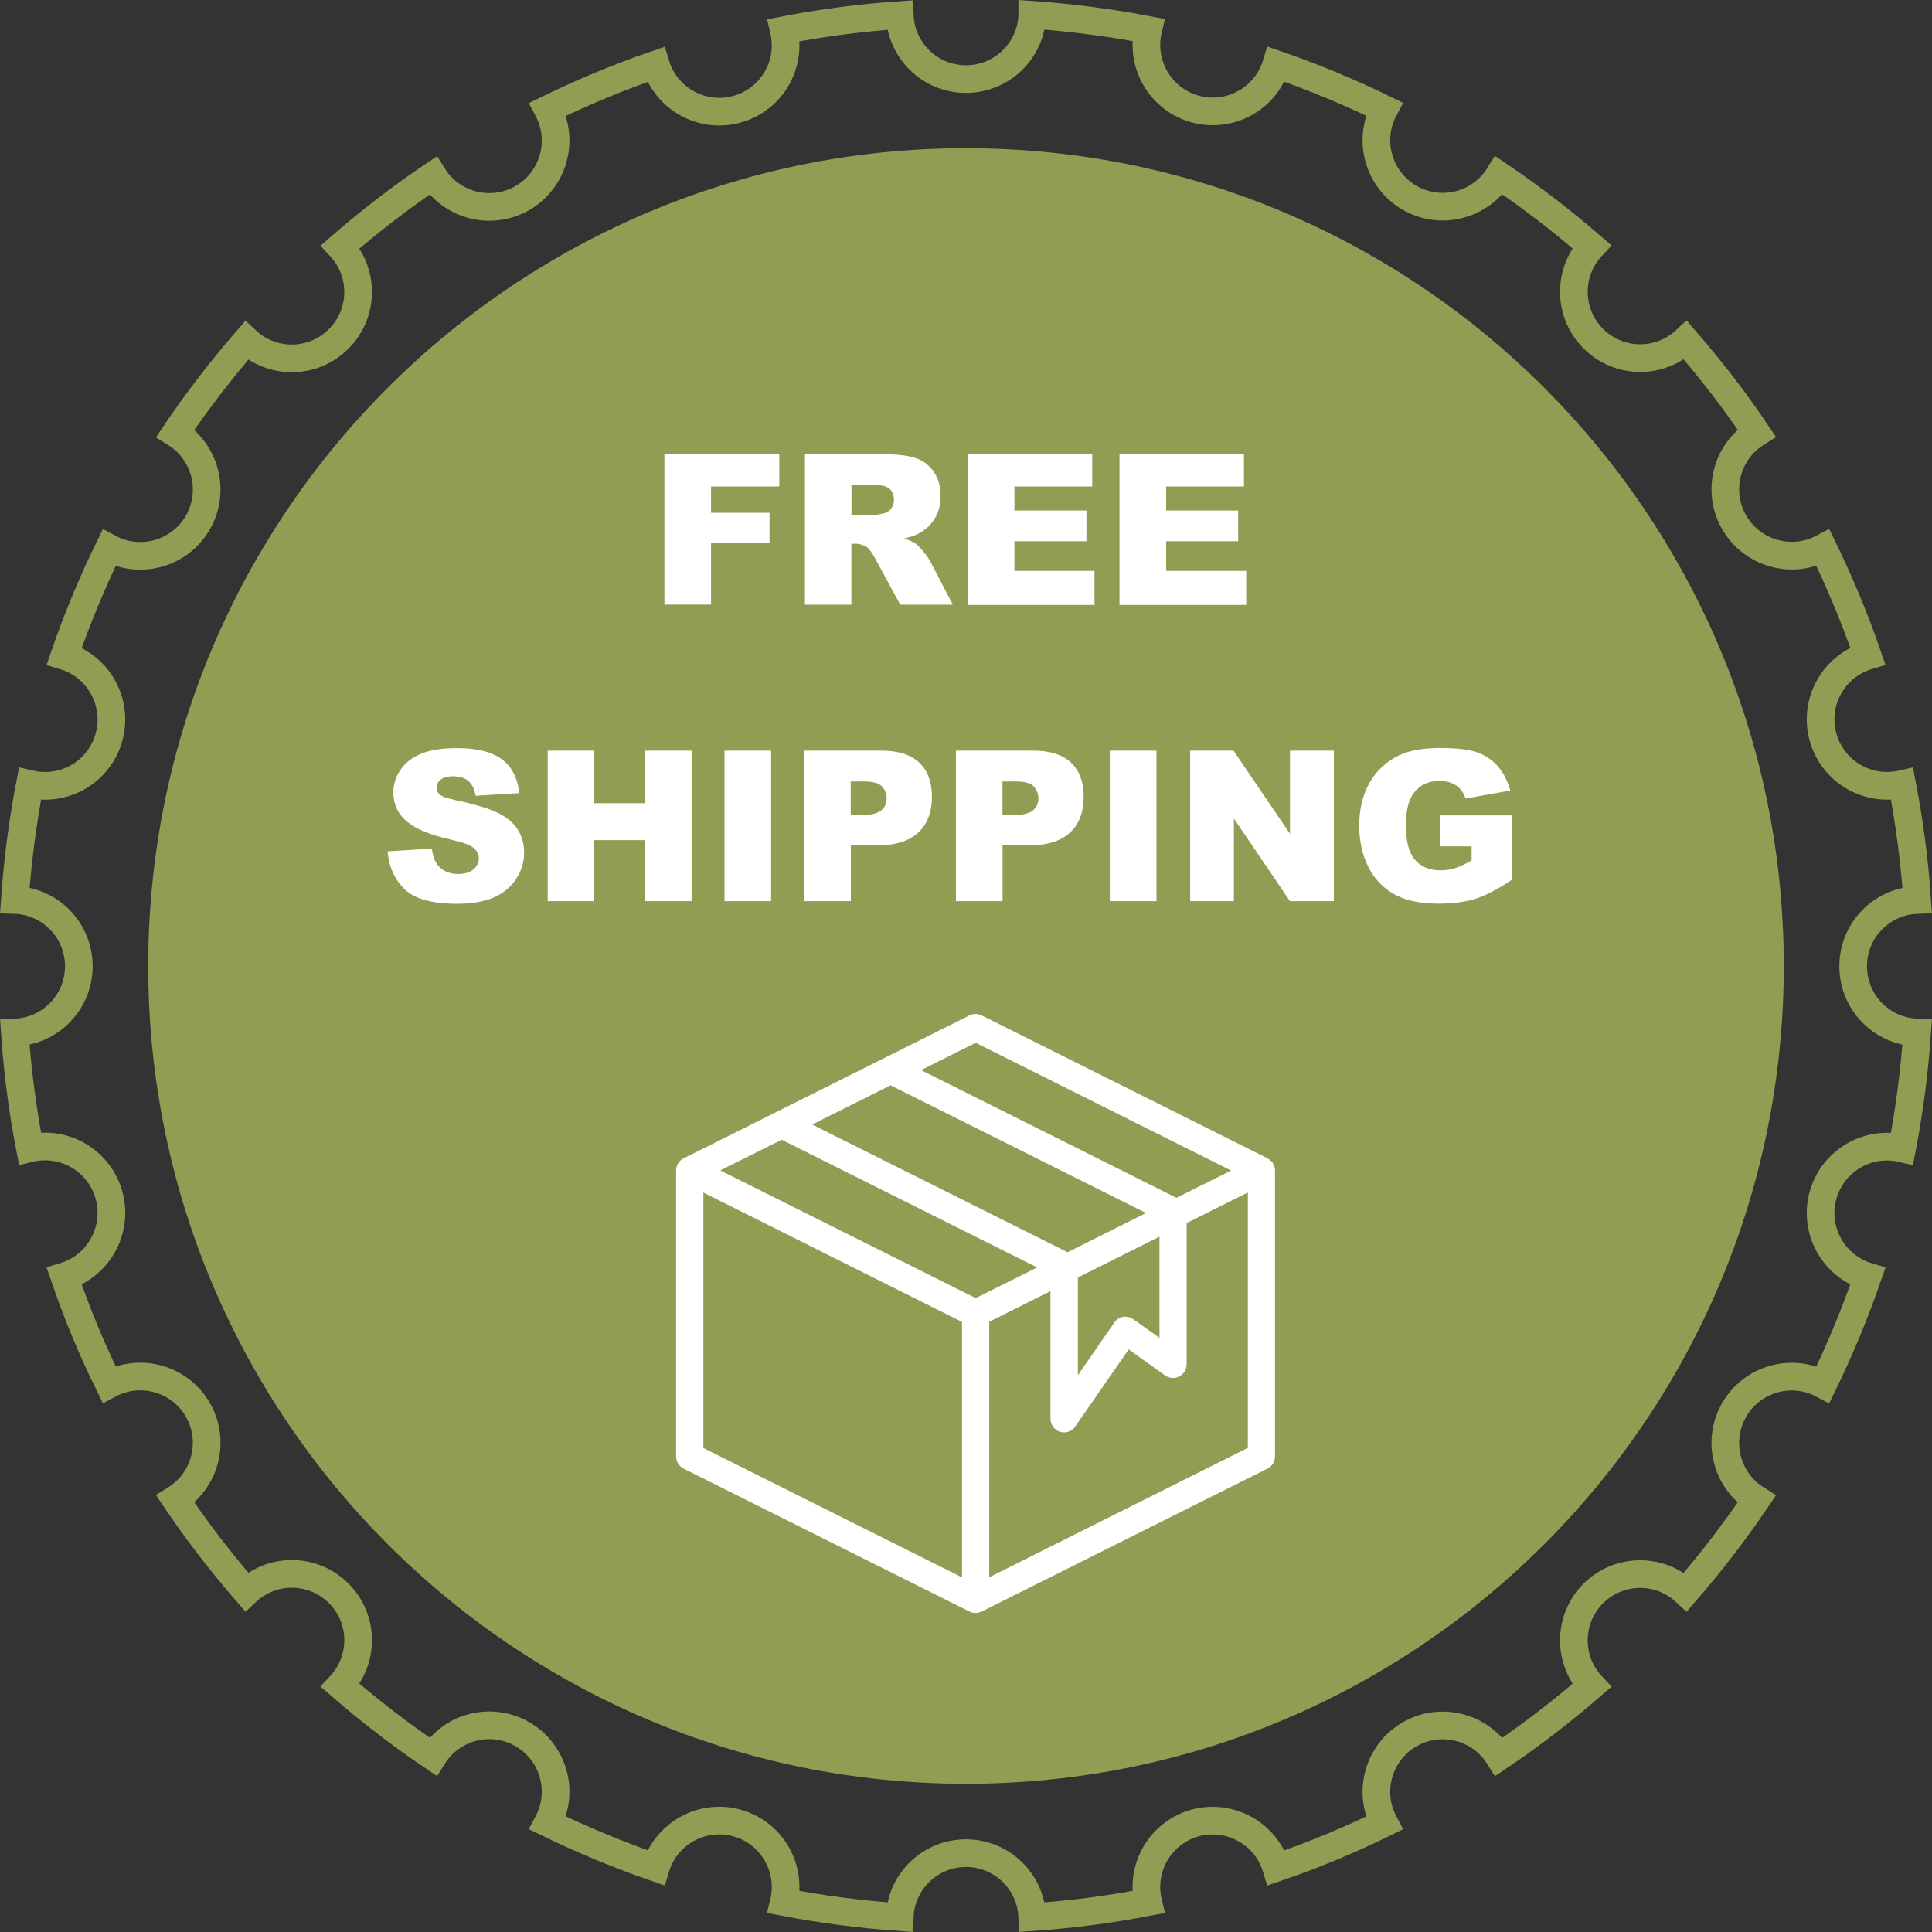 <?xml version="1.0" encoding="UTF-8"?>
<!DOCTYPE svg PUBLIC "-//W3C//DTD SVG 1.1//EN" "http://www.w3.org/Graphics/SVG/1.1/DTD/svg11.dtd">
<!-- Creator: CorelDRAW 2020 (64-Bit) -->
<svg xmlns="http://www.w3.org/2000/svg" xml:space="preserve" width="13.958mm" height="13.958mm" version="1.1" style="shape-rendering:geometricPrecision; text-rendering:geometricPrecision; image-rendering:optimizeQuality; fill-rule:evenodd; clip-rule:evenodd"
viewBox="0 0 153.68 153.68"
 xmlns:xlink="http://www.w3.org/1999/xlink"
 xmlns:xodm="http://www.corel.com/coreldraw/odm/2003">
 <rect x="0" y="0" width="153.68" height="153.68" fill="#333333" stroke="none"/>
 <defs>
  <style type="text/css">
   <![CDATA[
    .str0 {stroke:#929D54;stroke-width:2.2;stroke-miterlimit:22.926}
    .fil1 {fill:none}
    .fil0 {fill:#929D54}
    .fil2 {fill:white;fill-rule:nonzero}
   ]]>
  </style>
 </defs>
 <g id="Layer_x0020_1">
  <path class="fil0" d="M76.84 11.79c35.93,0 65.05,29.13 65.05,65.05 0,35.93 -29.13,65.05 -65.05,65.05 -35.93,0 -65.05,-29.13 -65.05,-65.05 0,-35.93 29.13,-65.05 65.05,-65.05z"/>
  <path class="fil1 str0" d="M82.11 1.18c3.13,0.22 6.2,0.62 9.22,1.2 -0.65,2.76 1.02,5.56 3.77,6.3 2.76,0.74 5.6,-0.85 6.42,-3.57 2.95,1.02 5.82,2.21 8.59,3.56 -1.34,2.5 -0.46,5.63 2.01,7.06 2.47,1.43 5.62,0.63 7.12,-1.78 2.57,1.74 5.03,3.63 7.37,5.66 -1.93,2.07 -1.89,5.32 0.13,7.33 2.02,2.02 5.26,2.06 7.33,0.13 2.03,2.34 3.93,4.79 5.66,7.37 -2.41,1.5 -3.21,4.65 -1.78,7.12 1.43,2.47 4.56,3.35 7.06,2.02 1.35,2.77 2.55,5.64 3.56,8.59 -2.72,0.82 -4.31,3.66 -3.57,6.42 0.74,2.76 3.53,4.42 6.3,3.78 0.58,3.01 0.99,6.09 1.2,9.22 -2.83,0.1 -5.09,2.42 -5.09,5.27 0,2.85 2.26,5.18 5.09,5.27 -0.22,3.13 -0.62,6.2 -1.2,9.22 -2.76,-0.65 -5.56,1.02 -6.3,3.77 -0.74,2.76 0.85,5.6 3.57,6.42 -1.02,2.95 -2.21,5.82 -3.56,8.59 -2.5,-1.34 -5.63,-0.46 -7.06,2.01 -1.43,2.47 -0.63,5.62 1.78,7.12 -1.74,2.57 -3.63,5.03 -5.66,7.37 -2.07,-1.93 -5.31,-1.89 -7.33,0.12 -2.02,2.02 -2.06,5.26 -0.13,7.33 -2.34,2.03 -4.8,3.93 -7.37,5.66 -1.5,-2.41 -4.65,-3.21 -7.12,-1.78 -2.47,1.43 -3.35,4.56 -2.01,7.06 -2.77,1.36 -5.64,2.55 -8.59,3.56 -0.82,-2.72 -3.66,-4.31 -6.42,-3.58 -2.76,0.74 -4.42,3.54 -3.77,6.3 -3.01,0.58 -6.09,0.99 -9.22,1.2 -0.1,-2.83 -2.42,-5.09 -5.27,-5.09 -2.85,0 -5.18,2.26 -5.27,5.09 -3.13,-0.22 -6.2,-0.62 -9.22,-1.2 0.65,-2.76 -1.01,-5.56 -3.77,-6.3 -2.76,-0.74 -5.6,0.85 -6.42,3.57 -2.95,-1.02 -5.82,-2.21 -8.59,-3.56 1.34,-2.5 0.46,-5.63 -2.01,-7.06 -2.47,-1.43 -5.62,-0.63 -7.12,1.78 -2.58,-1.74 -5.03,-3.63 -7.37,-5.66 1.93,-2.07 1.89,-5.32 -0.13,-7.33 -2.02,-2.02 -5.26,-2.06 -7.33,-0.12 -2.03,-2.34 -3.93,-4.8 -5.66,-7.37 2.41,-1.5 3.21,-4.65 1.78,-7.12 -1.43,-2.47 -4.56,-3.35 -7.06,-2.01 -1.36,-2.77 -2.55,-5.64 -3.56,-8.59 2.72,-0.82 4.31,-3.66 3.57,-6.42 -0.74,-2.76 -3.54,-4.42 -6.3,-3.77 -0.58,-3.01 -0.99,-6.09 -1.2,-9.21 2.83,-0.1 5.09,-2.42 5.09,-5.27 0,-2.85 -2.26,-5.18 -5.09,-5.27 0.22,-3.13 0.62,-6.2 1.2,-9.22 2.76,0.65 5.56,-1.01 6.3,-3.77 0.74,-2.76 -0.85,-5.6 -3.57,-6.42 1.02,-2.95 2.21,-5.82 3.56,-8.59 2.5,1.34 5.63,0.46 7.06,-2.01 1.43,-2.47 0.63,-5.62 -1.78,-7.12 1.74,-2.57 3.63,-5.03 5.66,-7.37 2.07,1.93 5.31,1.89 7.33,-0.13 2.02,-2.02 2.06,-5.26 0.13,-7.33 2.34,-2.03 4.79,-3.92 7.37,-5.66 1.5,2.41 4.65,3.21 7.12,1.78 2.47,-1.43 3.35,-4.56 2.01,-7.06 2.77,-1.35 5.64,-2.55 8.59,-3.56 0.82,2.72 3.66,4.31 6.42,3.57 2.76,-0.74 4.42,-3.53 3.77,-6.3 3.01,-0.58 6.09,-0.99 9.22,-1.2 0.1,2.83 2.42,5.09 5.27,5.09 2.85,0 5.18,-2.26 5.27,-5.09z"/>
  <path class="fil2" d="M52.85 36.13l9.14 0 0 2.57 -5.43 0 0 2.09 4.65 0 0 2.42 -4.65 0 0 4.88 -3.71 0 0 -11.97zm11.18 11.97l0 -11.97 6.16 0c1.14,0 2.02,0.1 2.62,0.3 0.6,0.19 1.09,0.56 1.46,1.09 0.37,0.53 0.55,1.18 0.55,1.94 0,0.66 -0.14,1.24 -0.43,1.72 -0.28,0.49 -0.67,0.88 -1.17,1.18 -0.31,0.19 -0.75,0.35 -1.3,0.47 0.44,0.15 0.76,0.29 0.96,0.44 0.13,0.1 0.33,0.31 0.59,0.63 0.26,0.32 0.43,0.57 0.52,0.74l1.8 3.46 -4.18 0 -1.98 -3.65c-0.25,-0.47 -0.47,-0.78 -0.67,-0.92 -0.27,-0.18 -0.57,-0.28 -0.91,-0.28l-0.33 0 0 4.85 -3.71 0zm3.71 -7.1l1.56 0c0.17,0 0.5,-0.06 0.98,-0.16 0.25,-0.05 0.45,-0.17 0.6,-0.38 0.16,-0.2 0.23,-0.43 0.23,-0.7 0,-0.39 -0.12,-0.69 -0.37,-0.89 -0.24,-0.21 -0.7,-0.31 -1.38,-0.31l-1.63 0 0 2.44zm9.24 -4.86l9.9 0 0 2.56 -6.19 0 0 1.91 5.73 0 0 2.44 -5.73 0 0 2.36 6.37 0 0 2.71 -10.08 0 0 -11.97zm12.07 0l9.9 0 0 2.56 -6.19 0 0 1.91 5.73 0 0 2.44 -5.73 0 0 2.36 6.37 0 0 2.71 -10.08 0 0 -11.97zm-58.21 31.58l3.51 -0.22c0.07,0.57 0.23,1 0.46,1.3 0.38,0.48 0.93,0.72 1.63,0.72 0.53,0 0.93,-0.12 1.22,-0.37 0.29,-0.25 0.43,-0.54 0.43,-0.86 0,-0.31 -0.13,-0.59 -0.4,-0.83 -0.27,-0.24 -0.9,-0.47 -1.89,-0.69 -1.62,-0.36 -2.77,-0.85 -3.47,-1.45 -0.7,-0.6 -1.04,-1.37 -1.04,-2.31 0,-0.61 0.18,-1.19 0.54,-1.74 0.36,-0.55 0.89,-0.98 1.61,-1.29 0.72,-0.31 1.7,-0.47 2.94,-0.47 1.53,0 2.69,0.28 3.5,0.86 0.8,0.57 1.28,1.47 1.43,2.72l-3.48 0.21c-0.09,-0.54 -0.29,-0.94 -0.58,-1.18 -0.3,-0.25 -0.71,-0.37 -1.23,-0.37 -0.43,0 -0.76,0.09 -0.97,0.27 -0.22,0.18 -0.33,0.4 -0.33,0.67 0,0.19 0.09,0.36 0.26,0.51 0.17,0.16 0.58,0.3 1.23,0.44 1.62,0.35 2.77,0.7 3.47,1.06 0.7,0.36 1.21,0.8 1.53,1.33 0.32,0.53 0.48,1.12 0.48,1.77 0,0.77 -0.21,1.47 -0.64,2.12 -0.43,0.65 -1.02,1.14 -1.78,1.47 -0.76,0.33 -1.72,0.5 -2.88,0.5 -2.03,0 -3.44,-0.39 -4.23,-1.18 -0.78,-0.78 -1.23,-1.78 -1.33,-2.98zm12.73 -8.01l3.69 0 0 4.18 4.04 0 0 -4.18 3.71 0 0 11.97 -3.71 0 0 -4.85 -4.04 0 0 4.85 -3.69 0 0 -11.97zm14.06 0l3.71 0 0 11.97 -3.71 0 0 -11.97zm6.34 0l6.15 0c1.34,0 2.34,0.32 3.01,0.96 0.67,0.64 1,1.55 1,2.72 0,1.21 -0.36,2.16 -1.09,2.84 -0.73,0.68 -1.84,1.02 -3.33,1.02l-2.03 0 0 4.43 -3.71 0 0 -11.97zm3.71 5.12l0.91 0c0.72,0 1.22,-0.13 1.51,-0.37 0.29,-0.25 0.43,-0.57 0.43,-0.95 0,-0.38 -0.13,-0.69 -0.38,-0.96 -0.25,-0.26 -0.72,-0.39 -1.42,-0.39l-1.06 0 0 2.67zm8.36 -5.12l6.15 0c1.34,0 2.34,0.32 3.01,0.96 0.67,0.64 1,1.55 1,2.72 0,1.21 -0.36,2.16 -1.09,2.84 -0.73,0.68 -1.84,1.02 -3.33,1.02l-2.03 0 0 4.43 -3.71 0 0 -11.97zm3.71 5.12l0.91 0c0.72,0 1.22,-0.13 1.51,-0.37 0.29,-0.25 0.43,-0.57 0.43,-0.95 0,-0.38 -0.13,-0.69 -0.38,-0.96 -0.25,-0.26 -0.72,-0.39 -1.42,-0.39l-1.06 0 0 2.67zm8.53 -5.12l3.71 0 0 11.97 -3.71 0 0 -11.97zm6.39 0l3.45 0 4.49 6.61 0 -6.61 3.49 0 0 11.97 -3.49 0 -4.46 -6.57 0 6.57 -3.48 0 0 -11.97zm19.91 7.64l0 -2.49 5.72 0 0 5.09c-1.1,0.75 -2.06,1.26 -2.9,1.53 -0.84,0.27 -1.84,0.4 -2.99,0.4 -1.42,0 -2.58,-0.24 -3.47,-0.73 -0.89,-0.48 -1.59,-1.2 -2.08,-2.16 -0.49,-0.96 -0.74,-2.06 -0.74,-3.3 0,-1.31 0.27,-2.44 0.81,-3.41 0.54,-0.96 1.33,-1.7 2.37,-2.2 0.81,-0.39 1.9,-0.58 3.27,-0.58 1.32,0 2.31,0.12 2.96,0.36 0.66,0.24 1.2,0.61 1.63,1.11 0.43,0.5 0.76,1.14 0.98,1.91l-3.56 0.64c-0.15,-0.45 -0.4,-0.8 -0.75,-1.04 -0.35,-0.24 -0.8,-0.36 -1.34,-0.36 -0.81,0 -1.45,0.28 -1.94,0.84 -0.48,0.56 -0.72,1.45 -0.72,2.67 0,1.29 0.24,2.22 0.73,2.77 0.48,0.55 1.16,0.83 2.03,0.83 0.41,0 0.81,-0.06 1.18,-0.18 0.37,-0.12 0.8,-0.32 1.29,-0.61l0 -1.12 -2.47 0z"/>
  <path id="Product_Package" class="fil2" d="M100.83 92.14l-22.74 -11.37c-0.3,-0.15 -0.66,-0.15 -0.97,0l-22.74 11.37c-0.37,0.18 -0.6,0.56 -0.6,0.97l0 22.74c0,0.41 0.23,0.78 0.6,0.97l22.74 11.37c0.15,0.08 0.32,0.11 0.48,0.11 0.17,0 0.33,-0.04 0.48,-0.11l22.74 -11.37c0.37,-0.18 0.6,-0.56 0.6,-0.97l0 -22.74c0,-0.41 -0.23,-0.78 -0.6,-0.97l0 0zm-23.22 -9.19l20.32 10.16 -4.35 2.17 -20.32 -10.16 4.35 -2.17zm7.31 16.66l-20.32 -10.16 6.24 -3.12 20.32 10.16 -6.24 3.12zm0.81 2.01l6.5 -3.25 0 8.05 -2.08 -1.48c-0.24,-0.17 -0.53,-0.23 -0.81,-0.19 -0.29,0.05 -0.54,0.21 -0.7,0.45l-2.9 4.19 0 -7.78zm-23.55 -10.96l20.32 10.16 -4.89 2.44 -20.32 -10.16 4.89 -2.44zm-6.23 4.2l20.57 10.29 0 20.32 -20.57 -10.29 0 -20.32zm22.74 30.6l0 -20.32 4.87 -2.44 0 10.16c0,0.47 0.31,0.89 0.76,1.03 0.11,0.03 0.21,0.05 0.32,0.05 0.35,0 0.68,-0.17 0.89,-0.47l4.25 -6.13 2.9 2.07c0.33,0.23 0.76,0.27 1.12,0.08 0.36,-0.18 0.59,-0.56 0.59,-0.96l0 -11.24 4.87 -2.44 0 20.32 -20.57 10.29z"/>
 </g>
</svg>
